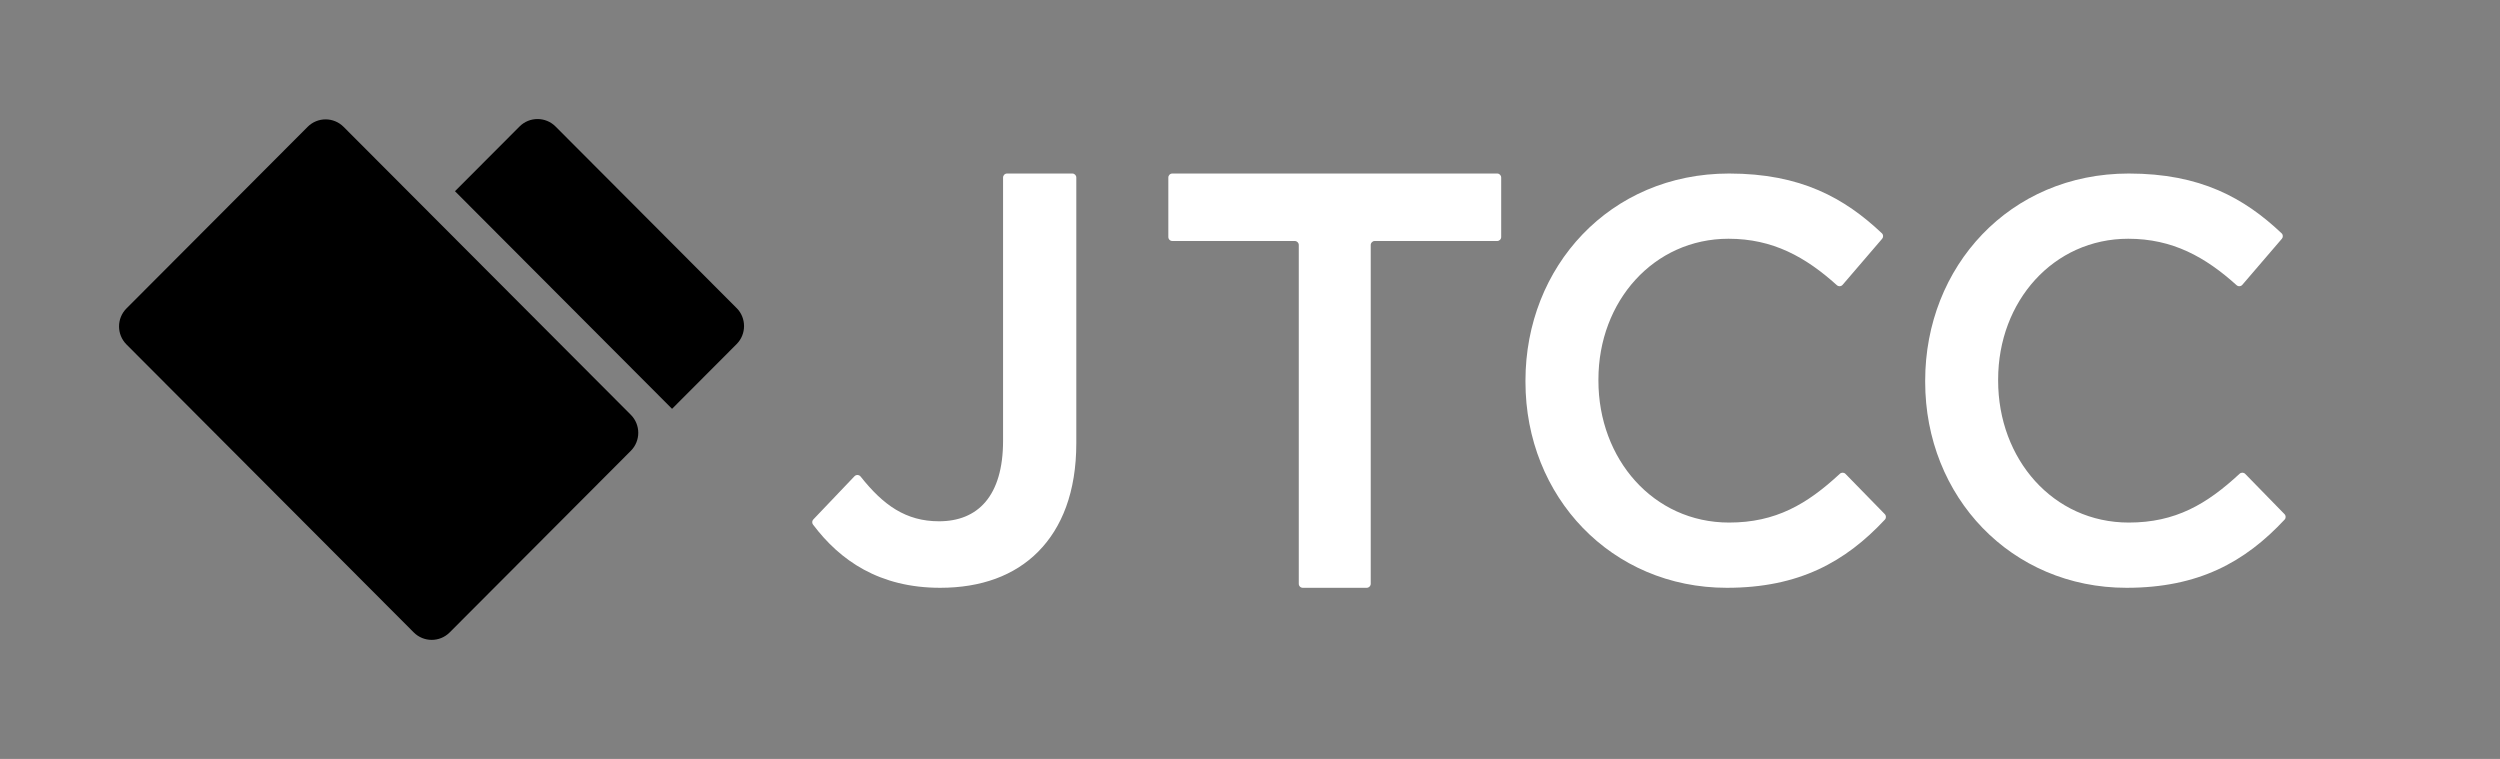 <svg width="168" height="51" viewBox="0 0 168 51" fill="none" xmlns="http://www.w3.org/2000/svg">
<rect x="0" y="0" width="168" height="51" fill="#808080" stroke="none"/>
<path d="M20.673 8.524L8.5 20.726C7.833 21.395 7.833 22.479 8.5 23.148L27.803 42.498C28.47 43.167 29.552 43.167 30.219 42.498L42.391 30.296C43.058 29.627 43.058 28.543 42.391 27.874L23.089 8.524C22.422 7.855 21.34 7.855 20.673 8.524Z" fill="#2BA23A" style="fill:#2BA23A;fill:color(display-p3 0.169 0.635 0.228);fill-opacity:1;"/>
<path d="M49.501 20.704L37.331 8.5C36.666 7.833 35.579 7.833 34.914 8.5L30.575 12.85L45.162 27.473L49.501 23.123C50.166 22.456 50.166 21.367 49.501 20.701V20.704Z" fill="#89B929" style="fill:#89B929;fill:color(display-p3 0.537 0.726 0.161);fill-opacity:1;"/>
<path d="M116.042 39.5C108.288 39.5 102.511 33.386 102.511 25.657V25.58C102.511 17.929 108.174 11.661 116.194 11.661C121.017 11.661 123.957 13.31 126.463 15.677C126.566 15.775 126.573 15.936 126.481 16.044L123.824 19.14C123.725 19.256 123.55 19.265 123.437 19.164C121.334 17.27 119.137 16.044 116.156 16.044C111.139 16.044 107.414 20.236 107.414 25.503V25.58C107.414 30.848 111.101 35.116 116.194 35.116C119.333 35.116 121.432 33.882 123.64 31.836C123.748 31.737 123.915 31.74 124.017 31.845L126.659 34.551C126.758 34.653 126.761 34.814 126.664 34.918C124.003 37.768 120.878 39.5 116.042 39.5Z" fill="white" style="fill:white;fill-opacity:1;"/>
<path d="M142.903 39.5C135.149 39.5 129.372 33.386 129.372 25.657V25.58C129.372 17.929 135.035 11.661 143.055 11.661C147.878 11.661 150.818 13.31 153.324 15.677C153.427 15.775 153.434 15.936 153.342 16.044L150.685 19.14C150.586 19.256 150.411 19.265 150.298 19.164C148.195 17.27 145.998 16.044 143.017 16.044C138 16.044 134.275 20.236 134.275 25.503V25.58C134.275 30.848 137.962 35.116 143.055 35.116C146.194 35.116 148.293 33.882 150.501 31.836C150.609 31.737 150.776 31.74 150.878 31.845L153.52 34.551C153.619 34.653 153.622 34.814 153.525 34.918C150.864 37.768 147.739 39.5 142.903 39.5Z" fill="white" style="fill:white;fill-opacity:1;"/>
<path d="M87.547 39.5C87.398 39.5 87.278 39.38 87.278 39.231V16.463C87.278 16.315 87.158 16.195 87.01 16.195H78.781C78.632 16.195 78.512 16.075 78.512 15.926V11.929C78.512 11.781 78.632 11.661 78.781 11.661H100.611C100.759 11.661 100.88 11.781 100.88 11.929V15.926C100.88 16.075 100.759 16.195 100.611 16.195H92.382C92.234 16.195 92.113 16.315 92.113 16.463V39.231C92.113 39.38 91.993 39.5 91.845 39.5H87.547Z" fill="white" style="fill:white;fill-opacity:1;"/>
<path d="M63.182 39.5C59.097 39.5 56.451 37.67 54.633 35.249C54.556 35.145 54.565 35.001 54.655 34.907L57.423 32.003C57.537 31.884 57.73 31.895 57.833 32.024C59.356 33.947 60.873 35.03 63.104 35.03C65.701 35.03 67.406 33.344 67.406 29.619V11.929C67.406 11.781 67.526 11.661 67.675 11.661H72.06C72.208 11.661 72.328 11.781 72.328 11.929V29.776C72.328 33.069 71.359 35.461 69.77 37.069C68.181 38.676 65.934 39.5 63.182 39.5Z" fill="white" style="fill:white;fill-opacity:1;"/>
</svg>
